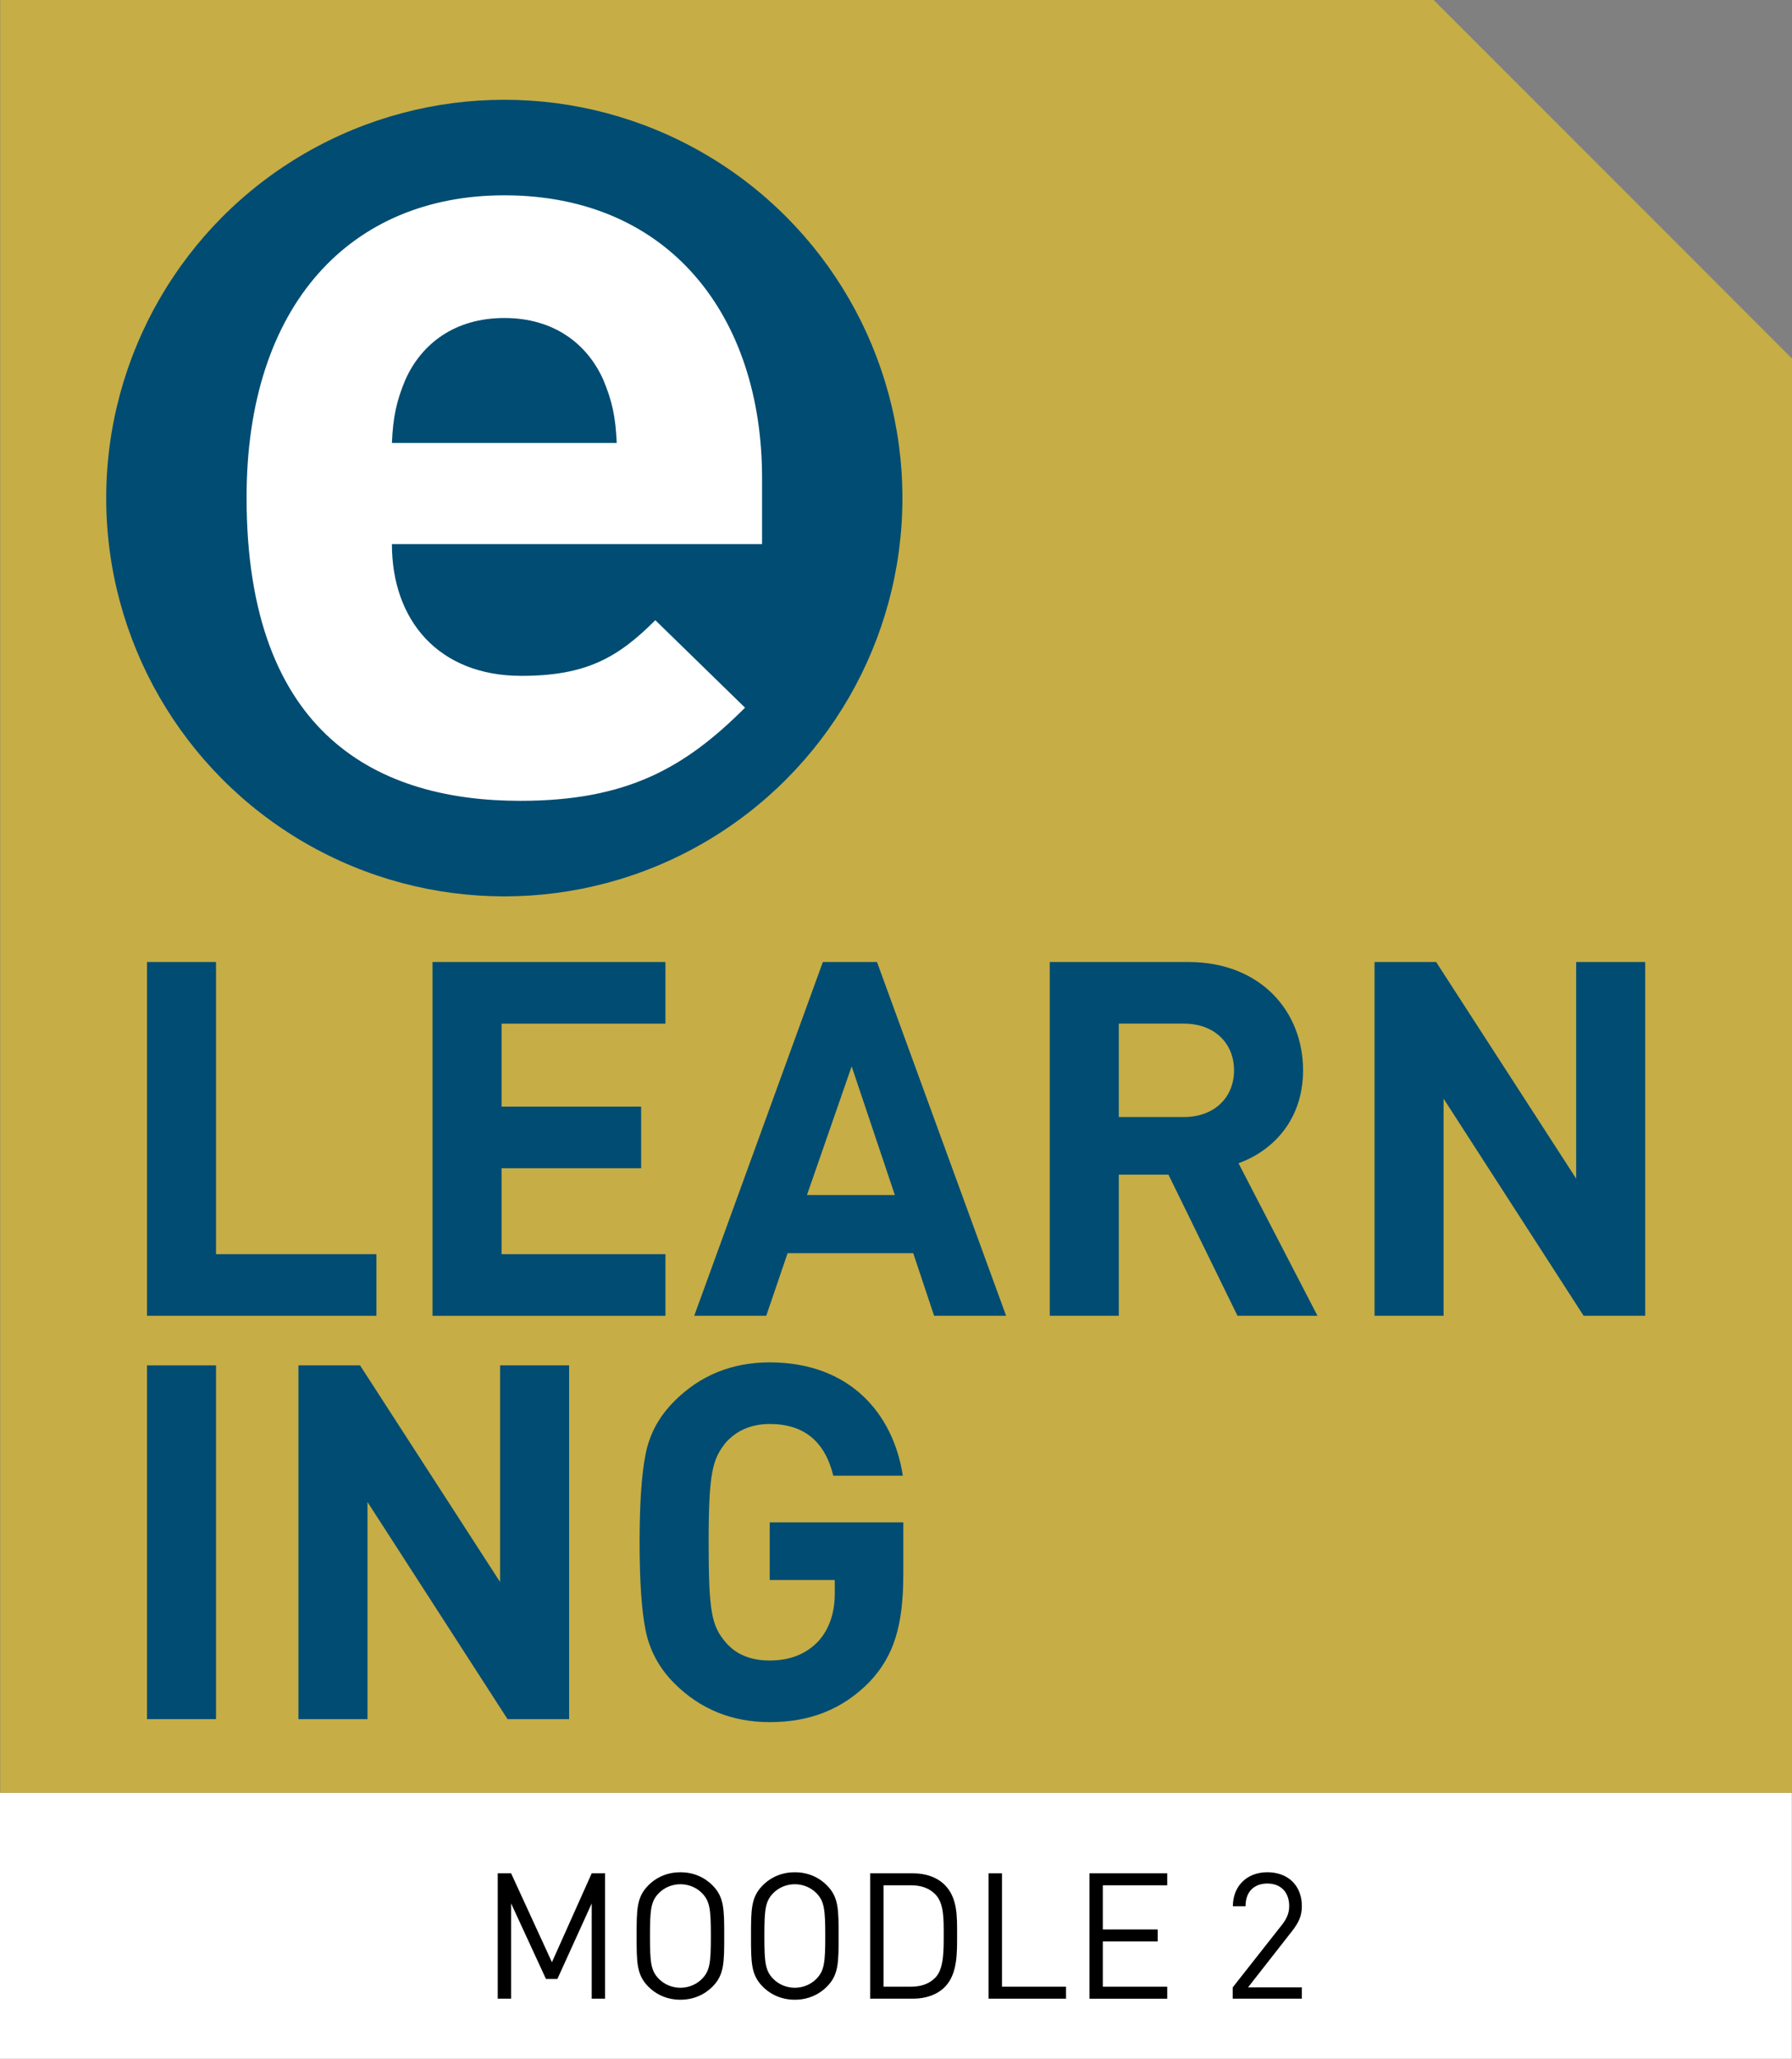 <?xml version="1.0" encoding="utf-8"?>
<!-- Generator: Adobe Illustrator 15.1.0, SVG Export Plug-In . SVG Version: 6.00 Build 0)  -->
<!DOCTYPE svg PUBLIC "-//W3C//DTD SVG 1.1//EN" "http://www.w3.org/Graphics/SVG/1.1/DTD/svg11.dtd">
<svg version="1.1" id="Ebene_1" xmlns="http://www.w3.org/2000/svg" xmlns:xlink="http://www.w3.org/1999/xlink" x="0px" y="0px"
	 width="213.815px" height="245.518px" viewBox="0 0 213.815 245.518" enable-background="new 0 0 213.815 245.518"
	 xml:space="preserve">
<rect x="0" y="0" width="213.815" height="245.518" fill="#808080" stroke="none"/>
<rect y="213.796" fill-rule="evenodd" clip-rule="evenodd" fill="#FFFFFF" width="213.795" height="31.722"/>
<polygon fill-rule="evenodd" clip-rule="evenodd" fill="#C6AD46" points="171.059,0 0.025,0 0.025,213.796 213.816,213.796 
	213.814,42.757 "/>
<g>
	<path d="M70.6,238.351v-11.358l-4.094,9.007h-1.365l-4.157-9.007v11.358h-1.596v-14.949h1.596l4.871,10.603l4.745-10.603h1.596
		v14.949H70.6z"/>
	<path d="M85.006,236.923c-1.008,1.008-2.33,1.554-3.821,1.554s-2.813-0.546-3.821-1.554c-1.406-1.407-1.406-2.876-1.406-6.047
		s0-4.64,1.406-6.047c1.008-1.008,2.33-1.554,3.821-1.554s2.813,0.546,3.821,1.554c1.406,1.407,1.406,2.876,1.406,6.047
		S86.412,235.516,85.006,236.923z M83.768,225.773c-0.651-0.672-1.596-1.07-2.583-1.07s-1.932,0.398-2.583,1.07
		c-0.944,0.967-1.049,1.975-1.049,5.103s0.104,4.136,1.049,5.103c0.651,0.672,1.596,1.07,2.583,1.07s1.932-0.398,2.583-1.07
		c0.944-0.967,1.049-1.975,1.049-5.103S84.712,226.74,83.768,225.773z"/>
	<path d="M98.656,236.923c-1.008,1.008-2.331,1.554-3.822,1.554c-1.49,0-2.813-0.546-3.82-1.554
		c-1.407-1.407-1.407-2.876-1.407-6.047s0-4.64,1.407-6.047c1.008-1.008,2.33-1.554,3.82-1.554c1.491,0,2.814,0.546,3.822,1.554
		c1.406,1.407,1.406,2.876,1.406,6.047S100.063,235.516,98.656,236.923z M97.417,225.773c-0.651-0.672-1.596-1.07-2.583-1.07
		c-0.986,0-1.932,0.398-2.582,1.07c-0.945,0.967-1.05,1.975-1.05,5.103s0.104,4.136,1.05,5.103c0.65,0.672,1.596,1.07,2.582,1.07
		c0.987,0,1.932-0.398,2.583-1.07c0.944-0.967,1.05-1.975,1.05-5.103S98.361,226.74,97.417,225.773z"/>
	<path d="M112.726,236.965c-0.903,0.902-2.226,1.386-3.779,1.386h-5.123v-14.949h5.123c1.554,0,2.876,0.483,3.779,1.386
		c1.554,1.554,1.47,3.842,1.47,5.921S114.279,235.411,112.726,236.965z M111.613,225.921c-0.777-0.798-1.785-1.092-2.939-1.092
		h-3.255v12.094h3.255c1.154,0,2.162-0.294,2.939-1.092c1.028-1.071,0.986-3.296,0.986-5.123S112.642,226.992,111.613,225.921z"/>
	<path d="M117.956,238.351v-14.949h1.596v13.521h7.643v1.428H117.956z"/>
	<path d="M129.988,238.351v-14.949h9.281v1.428h-7.686v5.271h6.551v1.428h-6.551v5.396h7.686v1.428H129.988z"/>
	<path d="M147.082,238.351v-1.344l5.9-7.495c0.566-0.735,0.84-1.387,0.84-2.205c0-1.617-0.966-2.688-2.604-2.688
		c-1.386,0-2.604,0.777-2.604,2.709h-1.512c0-2.352,1.617-4.053,4.115-4.053c2.457,0,4.115,1.574,4.115,4.031
		c0,1.197-0.378,1.974-1.197,3.023l-5.228,6.677h6.425v1.344H147.082z"/>
</g>
<g>
	<circle fill="#014C72" cx="60.173" cy="59.398" r="47.5"/>
	<g>
		<path fill="#FFFFFF" d="M46.761,64.884c0,9.078,5.555,15.715,15.445,15.715c7.723,0,11.516-2.166,15.986-6.637l10.703,10.432
			c-7.182,7.178-14.092,11.109-26.826,11.109c-16.664,0-32.65-7.588-32.65-36.174c0-23.031,12.465-36.037,30.756-36.037
			c19.645,0,30.752,14.359,30.752,33.732v7.859H46.761z M71.96,45.24c-1.896-4.199-5.826-7.316-11.785-7.316
			c-5.963,0-9.891,3.117-11.787,7.316c-1.086,2.574-1.49,4.471-1.627,7.586h26.824C73.45,49.71,73.044,47.814,71.96,45.24z"/>
	</g>
</g>
<g>
	<g>
		<path fill="#014C72" d="M17.539,156.913v-42.189h8.236v34.843h19.139v7.347H17.539z"/>
		<path fill="#014C72" d="M51.609,156.913v-42.189h27.789v7.348H59.844v9.896h16.652v7.349H59.844v10.251h19.555v7.347H51.609z"/>
		<path fill="#014C72" d="M111.453,156.913l-2.488-7.465H93.973l-2.547,7.465h-8.594l15.348-42.189h6.459l15.406,42.189H111.453z
			 M101.617,127.168l-5.334,15.347h10.488L101.617,127.168z"/>
		<path fill="#014C72" d="M147.654,156.913l-8.236-16.827h-5.926v16.827h-8.236v-42.189h16.533c8.592,0,13.688,5.866,13.688,12.918
			c0,5.926-3.615,9.6-7.703,11.081l9.422,18.19H147.654z M141.256,122.071h-7.764v11.141h7.764c3.613,0,5.984-2.313,5.984-5.57
			C147.24,124.383,144.869,122.071,141.256,122.071z"/>
		<path fill="#014C72" d="M188.953,156.913l-16.711-25.895v25.895h-8.236v-42.189h7.348l16.711,25.835v-25.835h8.236v42.189H188.953
			z"/>
	</g>
	<g>
		<path fill="#014C72" d="M17.539,205.015v-42.189h8.236v42.189H17.539z"/>
		<path fill="#014C72" d="M60.557,205.015L43.846,179.12v25.895h-8.236v-42.189h7.348l16.709,25.835v-25.835h8.238v42.189H60.557z"
			/>
		<path fill="#014C72" d="M103.75,200.571c-3.258,3.318-7.17,4.8-11.91,4.8c-4.502,0-8.295-1.541-11.377-4.622
			c-1.836-1.837-2.963-3.97-3.436-6.341c-0.475-2.369-0.713-5.866-0.713-10.488c0-4.621,0.238-8.118,0.713-10.488
			c0.473-2.429,1.6-4.503,3.436-6.34c3.082-3.082,6.875-4.622,11.377-4.622c9.6,0,14.754,6.162,15.881,13.511h-8.295
			c-1.008-4.089-3.496-6.163-7.586-6.163c-2.193,0-3.971,0.771-5.273,2.252c-1.541,1.955-2.014,3.496-2.014,11.851
			c0,8.297,0.355,9.955,2.014,11.911c1.244,1.481,3.021,2.191,5.273,2.191c2.43,0,4.385-0.77,5.867-2.369
			c1.242-1.423,1.896-3.319,1.896-5.629v-1.6H91.84v-6.875h15.939v6.162C107.779,193.875,106.654,197.489,103.75,200.571z"/>
	</g>
</g>
</svg>
